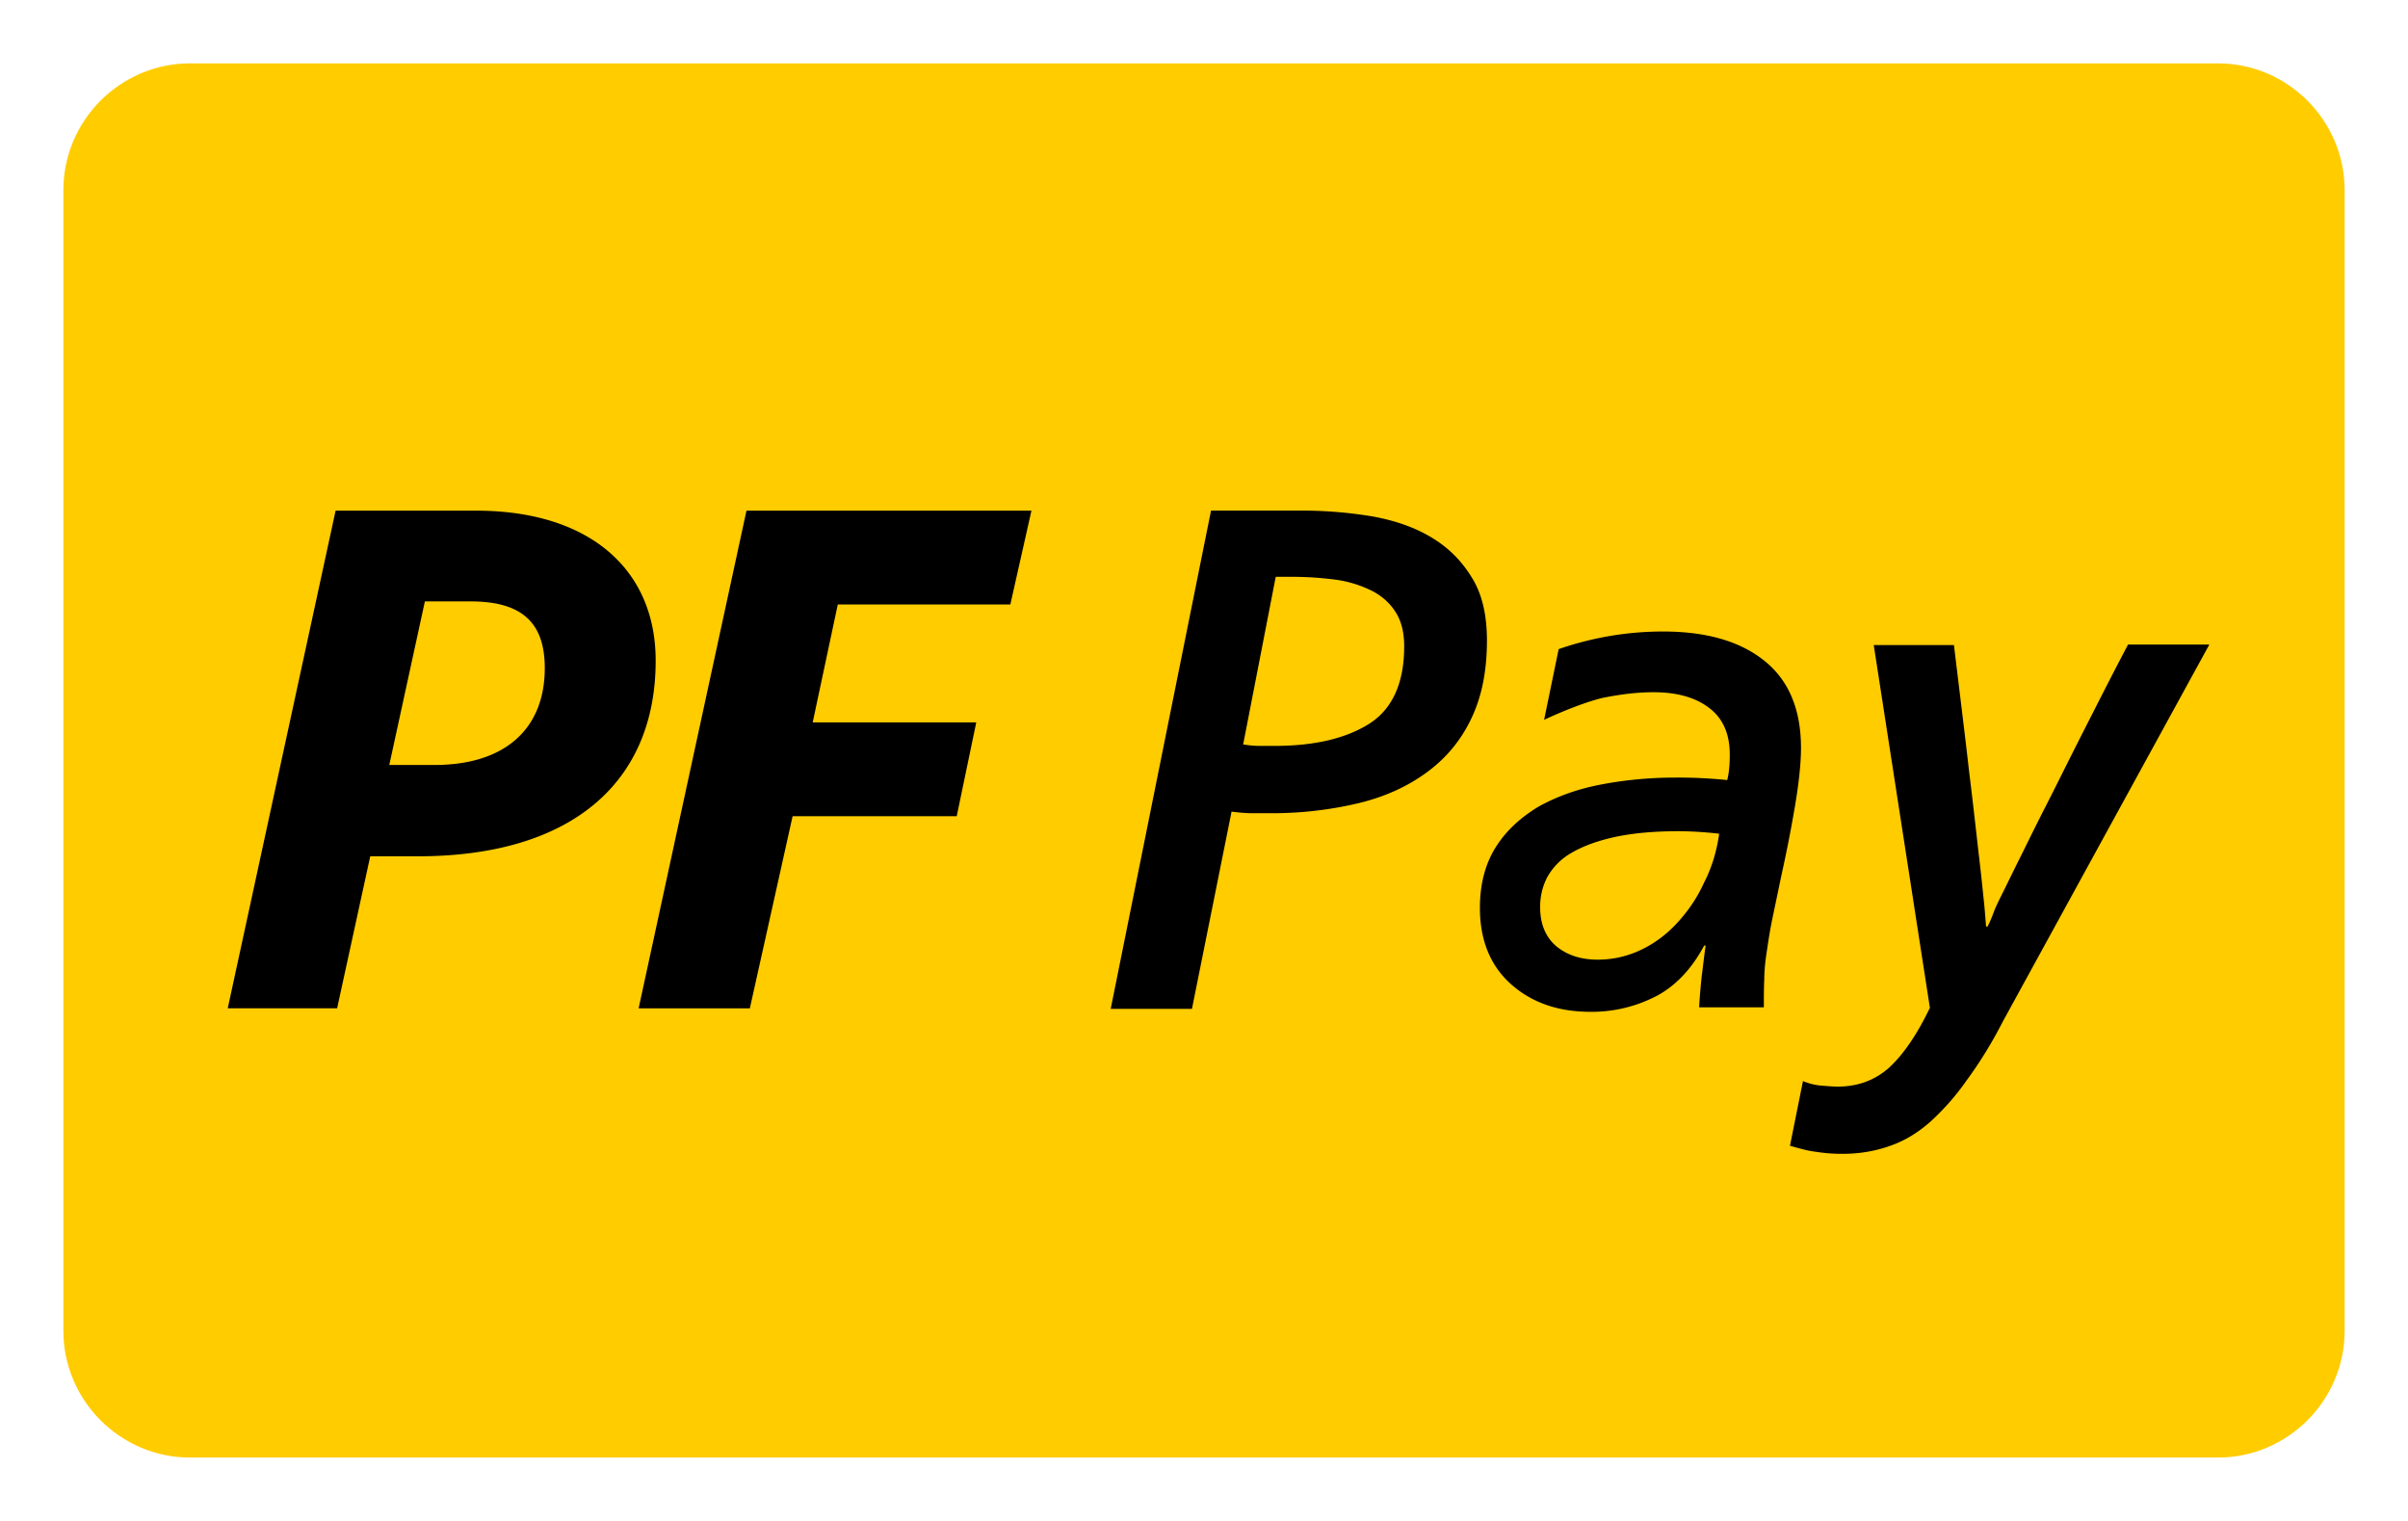 <svg xmlns="http://www.w3.org/2000/svg" role="img" viewBox="0 0 38 24" width="38" height="24" aria-labelledby="pi-pfpay"><title id="pi-pfpay">PostFinance Pay</title><path fill="#FC0" d="M35 1c1.1 0 2 .9 2 2v18c0 1.1-.9 2-2 2H3c-1.1 0-2-.9-2-2V3c0-1.1.9-2 2-2h32"/><g id="pi-pfpay-Text"><path d="M11.835 15.903l.673-3.024h2.59l.308-1.48h-2.581l.396-1.861h2.723l.333-1.48H11.78l-1.702 7.853h1.757v-.008zM5.843 13.512h.752c2.414 0 3.752-1.156 3.752-3.087 0-1.441-1.045-2.367-2.834-2.367H5.296L3.594 15.91H5.32l.523-2.399zm.3-1.44l.562-2.582h.72c.792 0 1.172.317 1.172 1.053 0 .942-.61 1.528-1.741 1.528h-.713zM18.81 15.919h-1.282l1.583-7.862h1.44c.373 0 .737.032 1.085.088.357.063.665.166.934.324.27.158.483.364.65.634.166.26.245.593.245 1.005 0 .475-.08.879-.245 1.227s-.396.625-.697.847c-.3.222-.657.388-1.077.49a5.88 5.88 0 01-1.401.16h-.285c-.095 0-.206-.009-.325-.025l-.625 3.112zm.808-4.172c.094.015.182.023.26.023h.238c.626 0 1.124-.118 1.489-.348s.554-.641.554-1.22c0-.213-.04-.387-.127-.53s-.206-.253-.364-.34a1.856 1.856 0 00-.57-.182 5.348 5.348 0 00-.744-.048h-.222l-.514 2.645zM26.133 15.72a2.202 2.202 0 01-1.037.246c-.515 0-.934-.15-1.259-.443-.324-.293-.483-.697-.483-1.196 0-.38.087-.704.254-.965.166-.262.395-.467.672-.634.285-.158.61-.277.982-.348.372-.071.76-.11 1.172-.11a7.574 7.574 0 01.823.039c.032-.127.04-.262.04-.404 0-.317-.103-.562-.317-.728-.214-.167-.507-.254-.887-.254-.253 0-.514.032-.791.087-.277.064-.665.222-.935.349l.23-1.116a5.02 5.02 0 011.647-.278c.696 0 1.227.159 1.607.468.38.308.57.767.57 1.37 0 .237-.032.545-.095.917-.063.373-.135.737-.214 1.093l-.142.68c-.04.19-.064.357-.088.515-.023.15-.04.301-.04.436-.007.134-.007.285-.007.451h-1.021c.008-.158.023-.325.04-.49.023-.167.039-.333.063-.484h-.024c-.19.356-.443.634-.76.8zm.997-2.564a5.787 5.787 0 00-.633-.04c-.404 0-.744.032-1.03.095-.284.064-.506.15-.68.254a.999.999 0 00-.372.38.998.998 0 00-.11.475c0 .26.086.467.253.61.174.142.387.213.657.213.245 0 .475-.056.688-.158s.404-.246.57-.428.31-.388.42-.633c.119-.23.198-.491.237-.768zM30.835 10.18c.088.735.175 1.424.238 1.986.071.57.119 1.022.158 1.354.04.34.064.586.08.736.015.15.023.277.031.364h.024c.031-.063.063-.134.095-.221.031-.087.087-.198.158-.34.071-.143.158-.325.27-.547.11-.222.245-.499.411-.823.166-.325.356-.713.586-1.164.23-.451.38-.752.696-1.354h1.283l-3.262 5.954a6.77 6.77 0 01-.57.926c-.182.261-.38.475-.57.649-.198.174-.403.3-.633.38-.222.08-.475.127-.752.127a2.56 2.56 0 01-.42-.032c-.142-.016-.293-.063-.411-.095l.205-1.021c.095.04.19.063.285.071.095.008.183.016.262.016.324 0 .593-.103.815-.301.222-.206.436-.515.641-.942l-.886-5.724h1.266z"/></g></svg>
